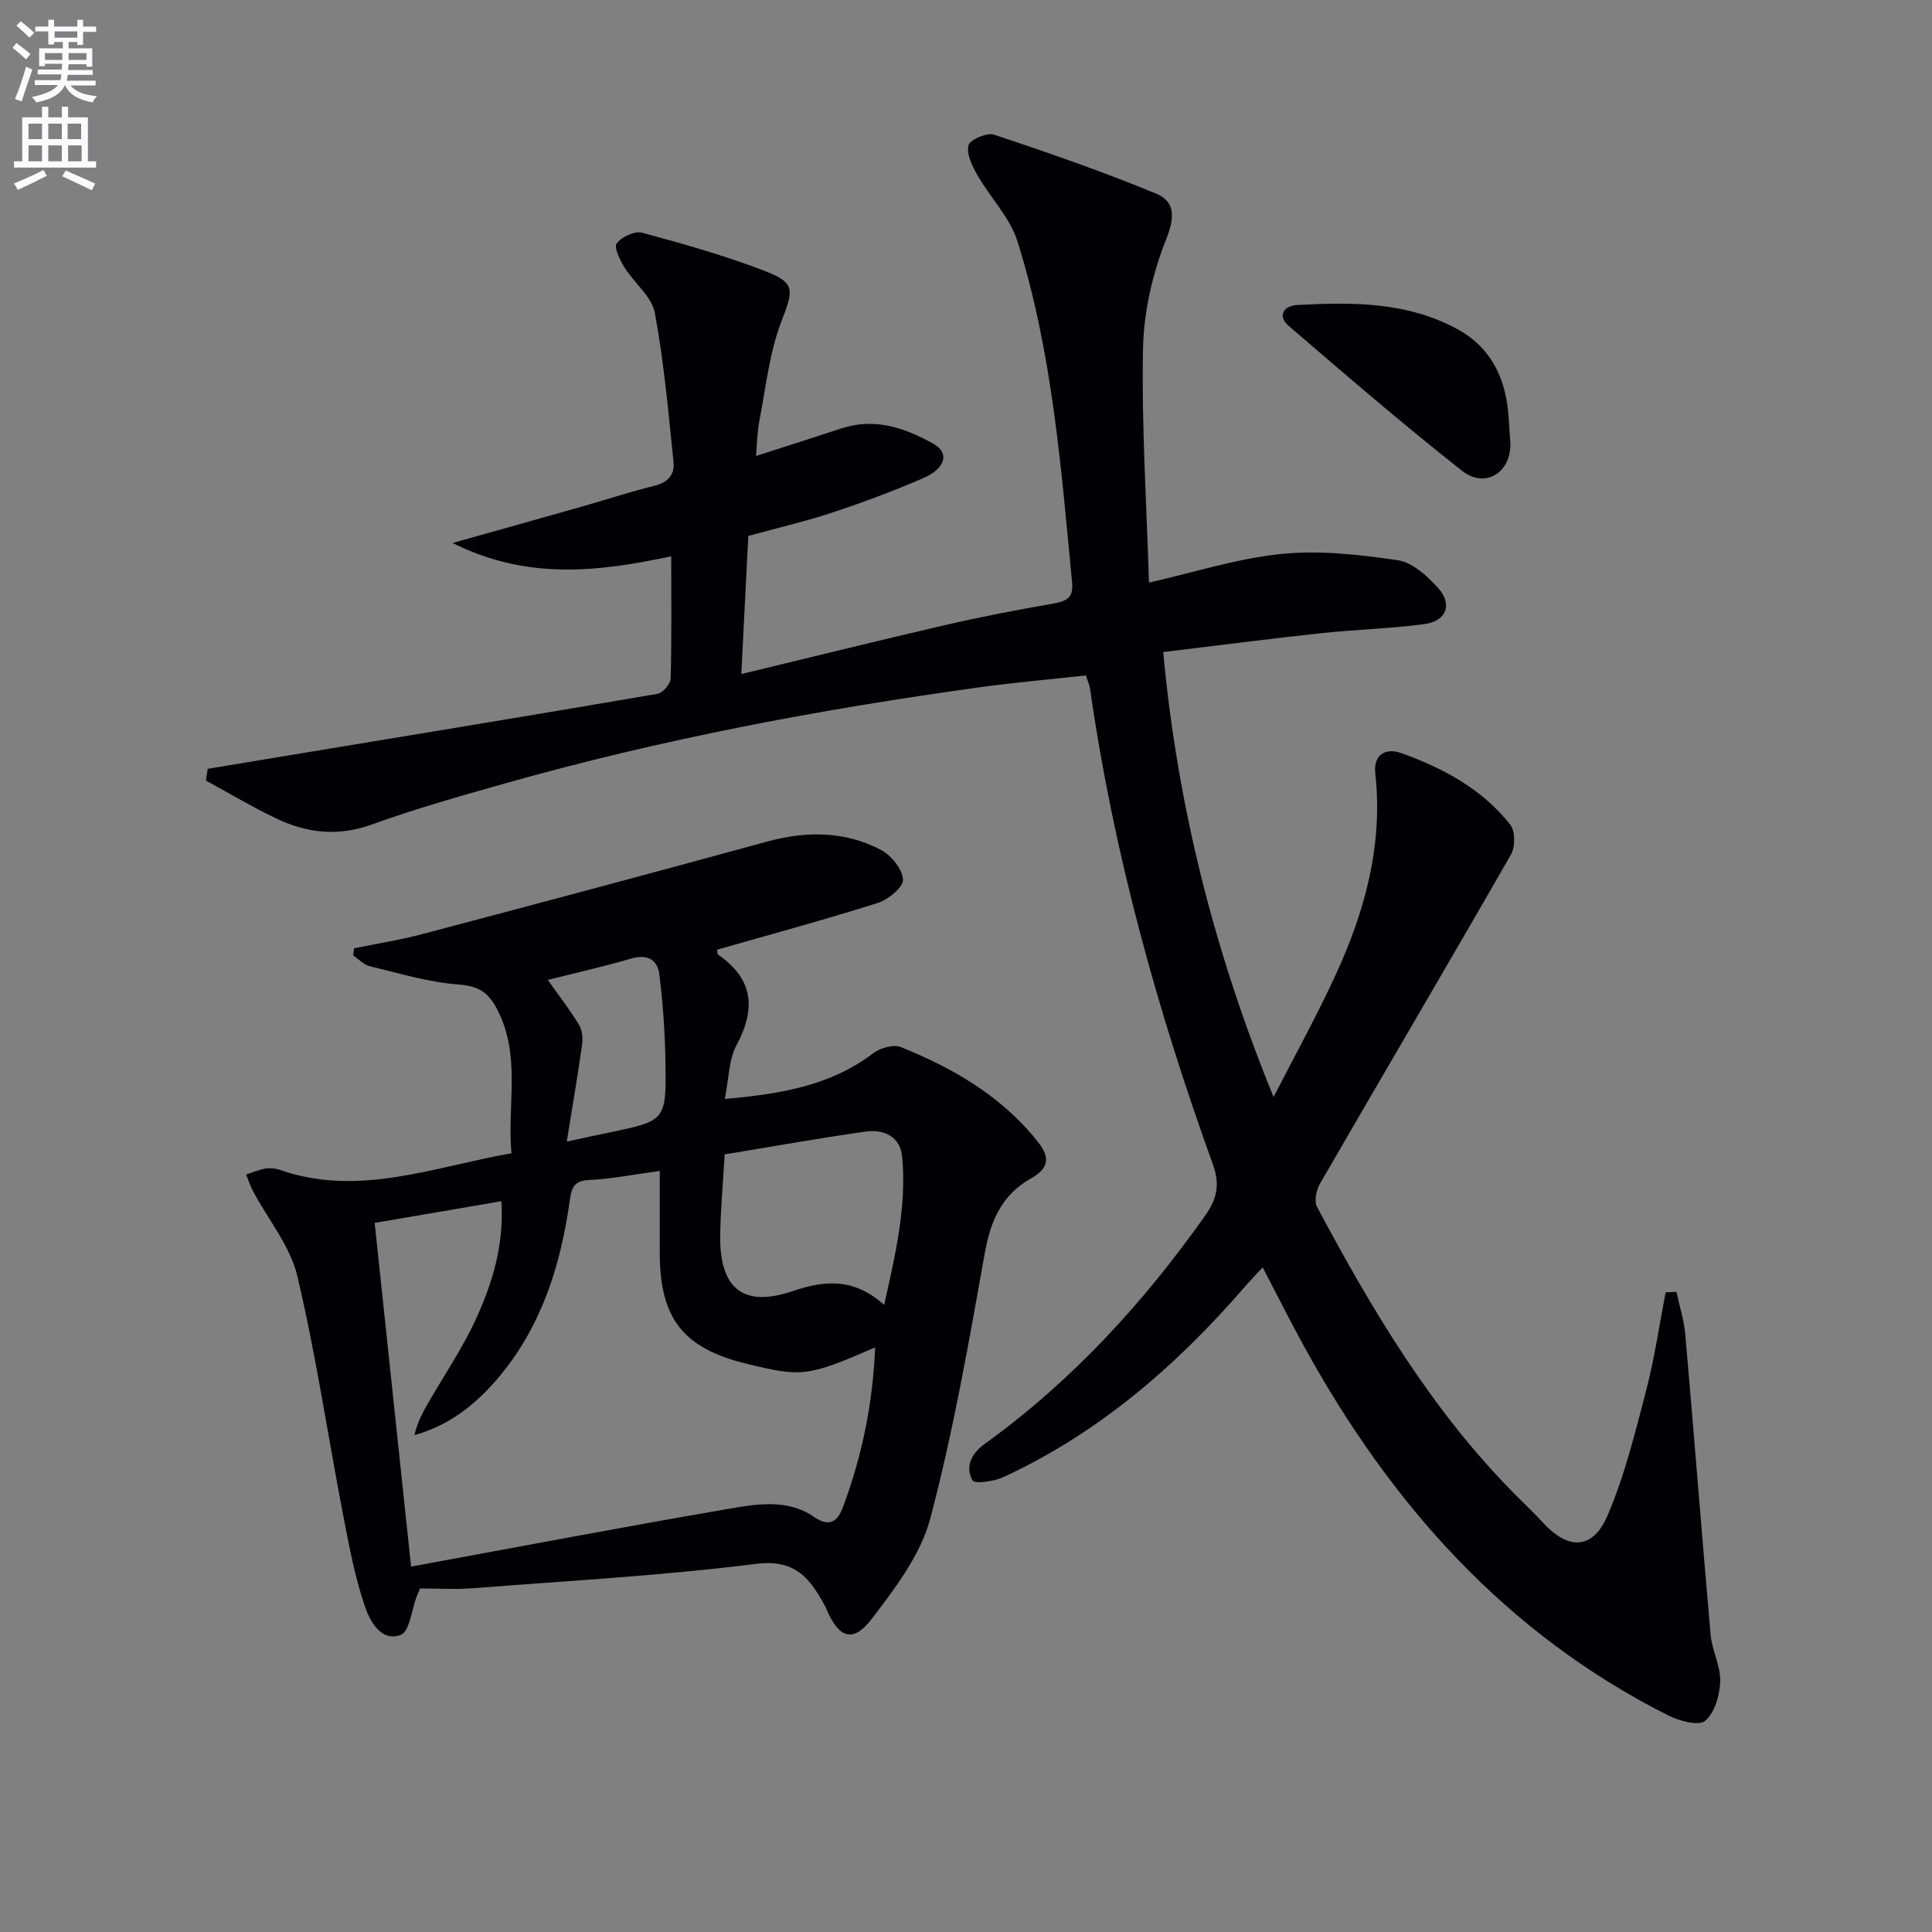 <svg enable-background="new 0 0 400 400" viewBox="0 0 400 400" xmlns="http://www.w3.org/2000/svg"><rect x="0" y="0" width="400" height="400" fill="#808080" stroke="none"/><path d="m2.6 9.9.8-1c.9.7 1.9 1.4 2.9 2.3l-.9 1.1c-1.1-1-2-1.8-2.8-2.4zm.5 10.6c.9-2.1 1.6-4.3 2.3-6.7.4.2.8.4 1.3.6-.7 2.1-1.5 4.3-2.2 6.6zm.3-15.2.9-.9c1 .8 2 1.6 2.8 2.4l-1 1c-.9-.9-1.8-1.7-2.7-2.5zm12.6-1.2h1.2v1.4h2.7v1.1h-2.7v2.7h-1.2v-.6h-1.8v1.3h4.9v3.8h-1.2v-.5h-3.7c0 .4-.1.9-.1 1.2h5.1v1h-5.2c0 .5-.1.9-.2 1.2h6v1h-5.2c1.1 1.3 2.9 2 5.5 2.2-.4.4-.7.8-.9 1.3-2.9-.5-4.8-1.6-5.7-3.5h-.1c-.8 1.7-2.7 2.9-5.9 3.5-.2-.4-.6-.8-.9-1.1 2.8-.6 4.6-1.4 5.4-2.5h-4.8v-1h5.3c.1-.3.2-.7.2-1.2h-4.9v-1h5c0-.4 0-.8.1-1.2h-3.6v.5h-1.2v-3.7h4.9v-1.3h-1.8v.5h-1.2v-2.7h-2.7v-1h2.7v-1.4h1.2v1.4h4.8zm-6.7 8.3h3.6c0-.4 0-.9 0-1.4h-3.6zm1.9-4.6h4.8v-1.3h-4.7v1.3zm6.7 3.2h-3.7v1.4h3.7z" fill="#fbfafc"/><path d="m8.7 22.1h1.3v2.2h2.8v-2.2h1.3v2.2h4.1v9.1h1.7v1.3h-17v-1.3h1.7v-9.1h4.1zm.3 13.1.7 1.2c-1.8.9-3.8 1.9-6 2.9-.2-.4-.5-.8-.8-1.3 2.3-1 4.4-1.9 6.1-2.8zm-3.1-6.4h2.8v-3.2h-2.8zm0 4.6h2.8v-3.3h-2.8zm4.1-4.6h2.8v-3.2h-2.8zm0 4.6h2.8v-3.3h-2.8zm3.6 1.9c2.1.9 4.1 1.8 6.1 2.7l-.7 1.4c-2.2-1.1-4.2-2-6.1-2.9zm3.2-9.7h-2.8v3.2h2.8zm-2.7 7.8h2.8v-3.3h-2.8z" fill="#fbfafc"/><g fill="#010104"><path d="m156.53 94.4c6.07-1.96 11.88-3.79 17.66-5.7 6.91-2.27 13.1-.14 19.03 3.16 3.4 1.89 2.63 5.1-2.11 7.15-6.08 2.63-12.32 4.96-18.61 7.05-5.5 1.83-11.17 3.14-17.57 4.9-.47 9.25-.96 18.89-1.45 28.6 14.43-3.48 28.25-6.92 42.12-10.12 7.43-1.72 14.93-3.17 22.44-4.47 2.73-.47 4.23-1.18 3.93-4.33-2.28-23.81-4.09-47.72-11.32-70.68-1.56-4.95-5.65-9.08-8.31-13.73-1.07-1.87-2.27-4.34-1.82-6.15.28-1.16 3.83-2.69 5.29-2.2 11.28 3.75 22.53 7.66 33.52 12.19 3.99 1.65 3.94 4.88 2.1 9.5-2.82 7.07-4.63 15-4.78 22.6-.31 16.1.74 32.22 1.23 48.45 9.42-2.13 18.32-5.01 27.42-5.93 7.93-.8 16.15.13 24.1 1.3 3.03.45 6.12 3.27 8.35 5.75 3.06 3.41 1.7 6.88-2.89 7.48-7.07.94-14.25 1.11-21.35 1.88-10.69 1.15-21.36 2.54-32.68 3.9 2.96 32.02 10.63 62.21 22.85 92.13 4.33-8.46 8.95-16.79 12.91-25.42 6.04-13.15 9.77-26.85 8.15-41.57-.44-4.03 2.25-5.34 5.37-4.22 8.68 3.11 16.77 7.44 22.59 14.84 1.04 1.33 1.02 4.6.12 6.18-13.06 22.77-26.39 45.39-39.53 68.12-.77 1.32-1.25 3.64-.61 4.82 11.38 21.33 23.69 42.05 40.87 59.4 1.99 2.01 4.05 3.94 5.96 6.02 5.17 5.63 10.26 5.58 13.29-1.47 3.57-8.3 5.74-17.24 8.04-26.02 1.73-6.64 2.7-13.48 4.01-20.23.75-.04 1.5-.08 2.24-.12.63 2.97 1.58 5.9 1.84 8.9 1.81 20.69 3.41 41.4 5.24 62.1.29 3.27 2.08 6.48 1.98 9.68-.09 2.84-1.14 6.5-3.13 8.15-1.35 1.12-5.37.01-7.67-1.15-33.63-16.94-57.38-43.73-75.28-76.24-2.88-5.23-5.54-10.57-8.65-16.51-1.39 1.51-2.68 2.85-3.9 4.26-14.11 16.26-30.14 30.11-49.85 39.2-1.92.88-5.92 1.41-6.32.66-1.58-2.91-.24-5.57 2.57-7.6 18.02-13 32.79-29.12 45.58-47.21 2.53-3.58 3.12-6.48 1.56-10.79-11.52-31.91-20.54-64.5-25.35-98.17-.11-.8-.47-1.57-.88-2.9-7.4.82-14.83 1.46-22.19 2.48-33.1 4.57-65.87 10.77-98.05 19.87-9.26 2.62-18.54 5.23-27.58 8.51-6.97 2.52-13.41 1.8-19.75-1.22-4.99-2.37-9.76-5.23-14.63-7.87.13-.81.26-1.62.38-2.43 4.38-.73 8.75-1.45 13.13-2.18 26.67-4.41 53.36-8.79 80-13.35 1.09-.19 2.68-2.05 2.71-3.17.23-8.31.12-16.63.12-25.3-15.07 3.19-29.71 5.01-45.27-2.76 9.81-2.76 18.2-5.1 26.58-7.48 5.11-1.45 10.16-3.12 15.31-4.39 2.75-.68 4.11-2.37 3.86-4.81-1.07-10.36-1.97-20.78-3.88-30.99-.63-3.37-4.25-6.13-6.24-9.33-.95-1.53-2.27-4.18-1.65-5.02 1-1.36 3.73-2.63 5.26-2.22 8.63 2.34 17.28 4.77 25.6 8 6.33 2.46 5.66 4.03 3.2 10.48-2.5 6.57-3.22 13.83-4.58 20.81-.42 2.23-.42 4.55-.63 6.93z"/><path d="m86.96 328.87c-.45 1.08-.58 1.38-.69 1.68-1.06 2.76-1.46 7.23-3.29 7.93-4.04 1.53-6.38-2.82-7.39-5.77-2.12-6.18-3.33-12.71-4.57-19.16-3.16-16.45-5.61-33.06-9.46-49.35-1.47-6.21-6.03-11.69-9.14-17.52-.59-1.11-.99-2.33-1.47-3.5 1.32-.43 2.62-1 3.98-1.24.95-.16 2.05-.06 2.96.26 16.31 5.7 31.71-.55 48-3.43-.92-10.06 2.07-20.22-3-29.88-1.82-3.47-3.87-4.76-7.97-5.06-6.18-.45-12.28-2.33-18.36-3.79-1.25-.3-2.29-1.46-3.43-2.22.06-.49.12-.99.17-1.48 4.75-.98 9.56-1.73 14.24-2.97 23.73-6.28 47.45-12.6 71.13-19.09 8.2-2.25 16.19-2.27 23.73 1.69 2.13 1.12 4.42 3.95 4.56 6.14.1 1.53-3.04 4.14-5.19 4.82-11.01 3.49-22.18 6.51-33.29 9.69.08.45.02.92.2 1.04 7.33 5.04 7.85 11.17 3.8 18.75-1.61 3.01-1.57 6.91-2.42 11.12 11.58-1.04 21.85-2.72 30.72-9.46 1.45-1.11 4.21-1.9 5.74-1.28 10.9 4.4 20.88 10.17 28.39 19.65 2.8 3.53 1.89 5.64-1.43 7.52-6.03 3.41-8.37 8.69-9.57 15.38-3.3 18.44-6.52 36.95-11.3 55.03-1.98 7.51-7.27 14.43-12.13 20.81-3.79 4.96-6.69 4-9.19-1.6-.14-.3-.24-.62-.4-.92-3.08-5.67-6.04-9.92-14.33-8.88-19.44 2.44-39.05 3.52-58.6 5.04-3.62.3-7.29.05-11 .05zm94.23-49.9c-13.96 6.04-15.12 6.18-26.55 3.4-13.18-3.21-18.02-9.34-18.04-22.89-.01-5.73 0-11.45 0-17.05-5.37.73-9.93 1.65-14.52 1.87-3.07.15-3.71 1.31-4.1 4.14-1.86 13.34-5.76 25.97-14.59 36.54-4.67 5.59-10.17 10.08-17.58 12.14.53-2.37 1.52-4.34 2.62-6.26 3.45-6.05 7.44-11.85 10.29-18.16 3.31-7.33 5.66-15.11 5.08-24-8.99 1.54-17.4 2.98-26.23 4.49 2.55 24.05 5.01 47.23 7.54 71.16 22.45-4.12 43.94-8.22 65.5-11.92 5.97-1.03 12.4-2.19 17.92 1.63 3.44 2.38 4.99.65 6.01-2.08 3.97-10.57 6.17-21.51 6.65-33.01zm1.86-8.81c2.39-10.57 4.65-20.39 3.75-30.55-.37-4.25-3.74-5.88-7.61-5.33-9.61 1.37-19.18 3.09-29.15 4.72-.35 6.01-.86 11.44-.93 16.87-.13 10.84 4.71 14.94 14.97 11.45 6.91-2.34 12.78-2.68 18.97 2.84zm-65.71-33.81c4.21-.9 6.44-1.39 8.68-1.85 11.81-2.46 11.94-2.46 11.75-14.56-.09-6.08-.51-12.18-1.26-18.22-.38-3.07-2.52-4.23-5.87-3.25-5.65 1.66-11.4 2.94-17.23 4.41 2.13 3.01 4.43 5.99 6.4 9.17.68 1.11.91 2.77.72 4.1-.89 6.42-2 12.81-3.19 20.2z"/><path d="m312.71 91.89c.09 6.02-5.26 9.33-10.03 5.57-12.22-9.63-24.02-19.81-35.83-29.95-2.48-2.13-1.03-4.21 1.7-4.36 11.48-.63 22.95-.68 33.43 5.13 5.56 3.08 8.72 8.08 9.88 14.23.57 3.07.59 6.25.85 9.38z"/></g></svg>
